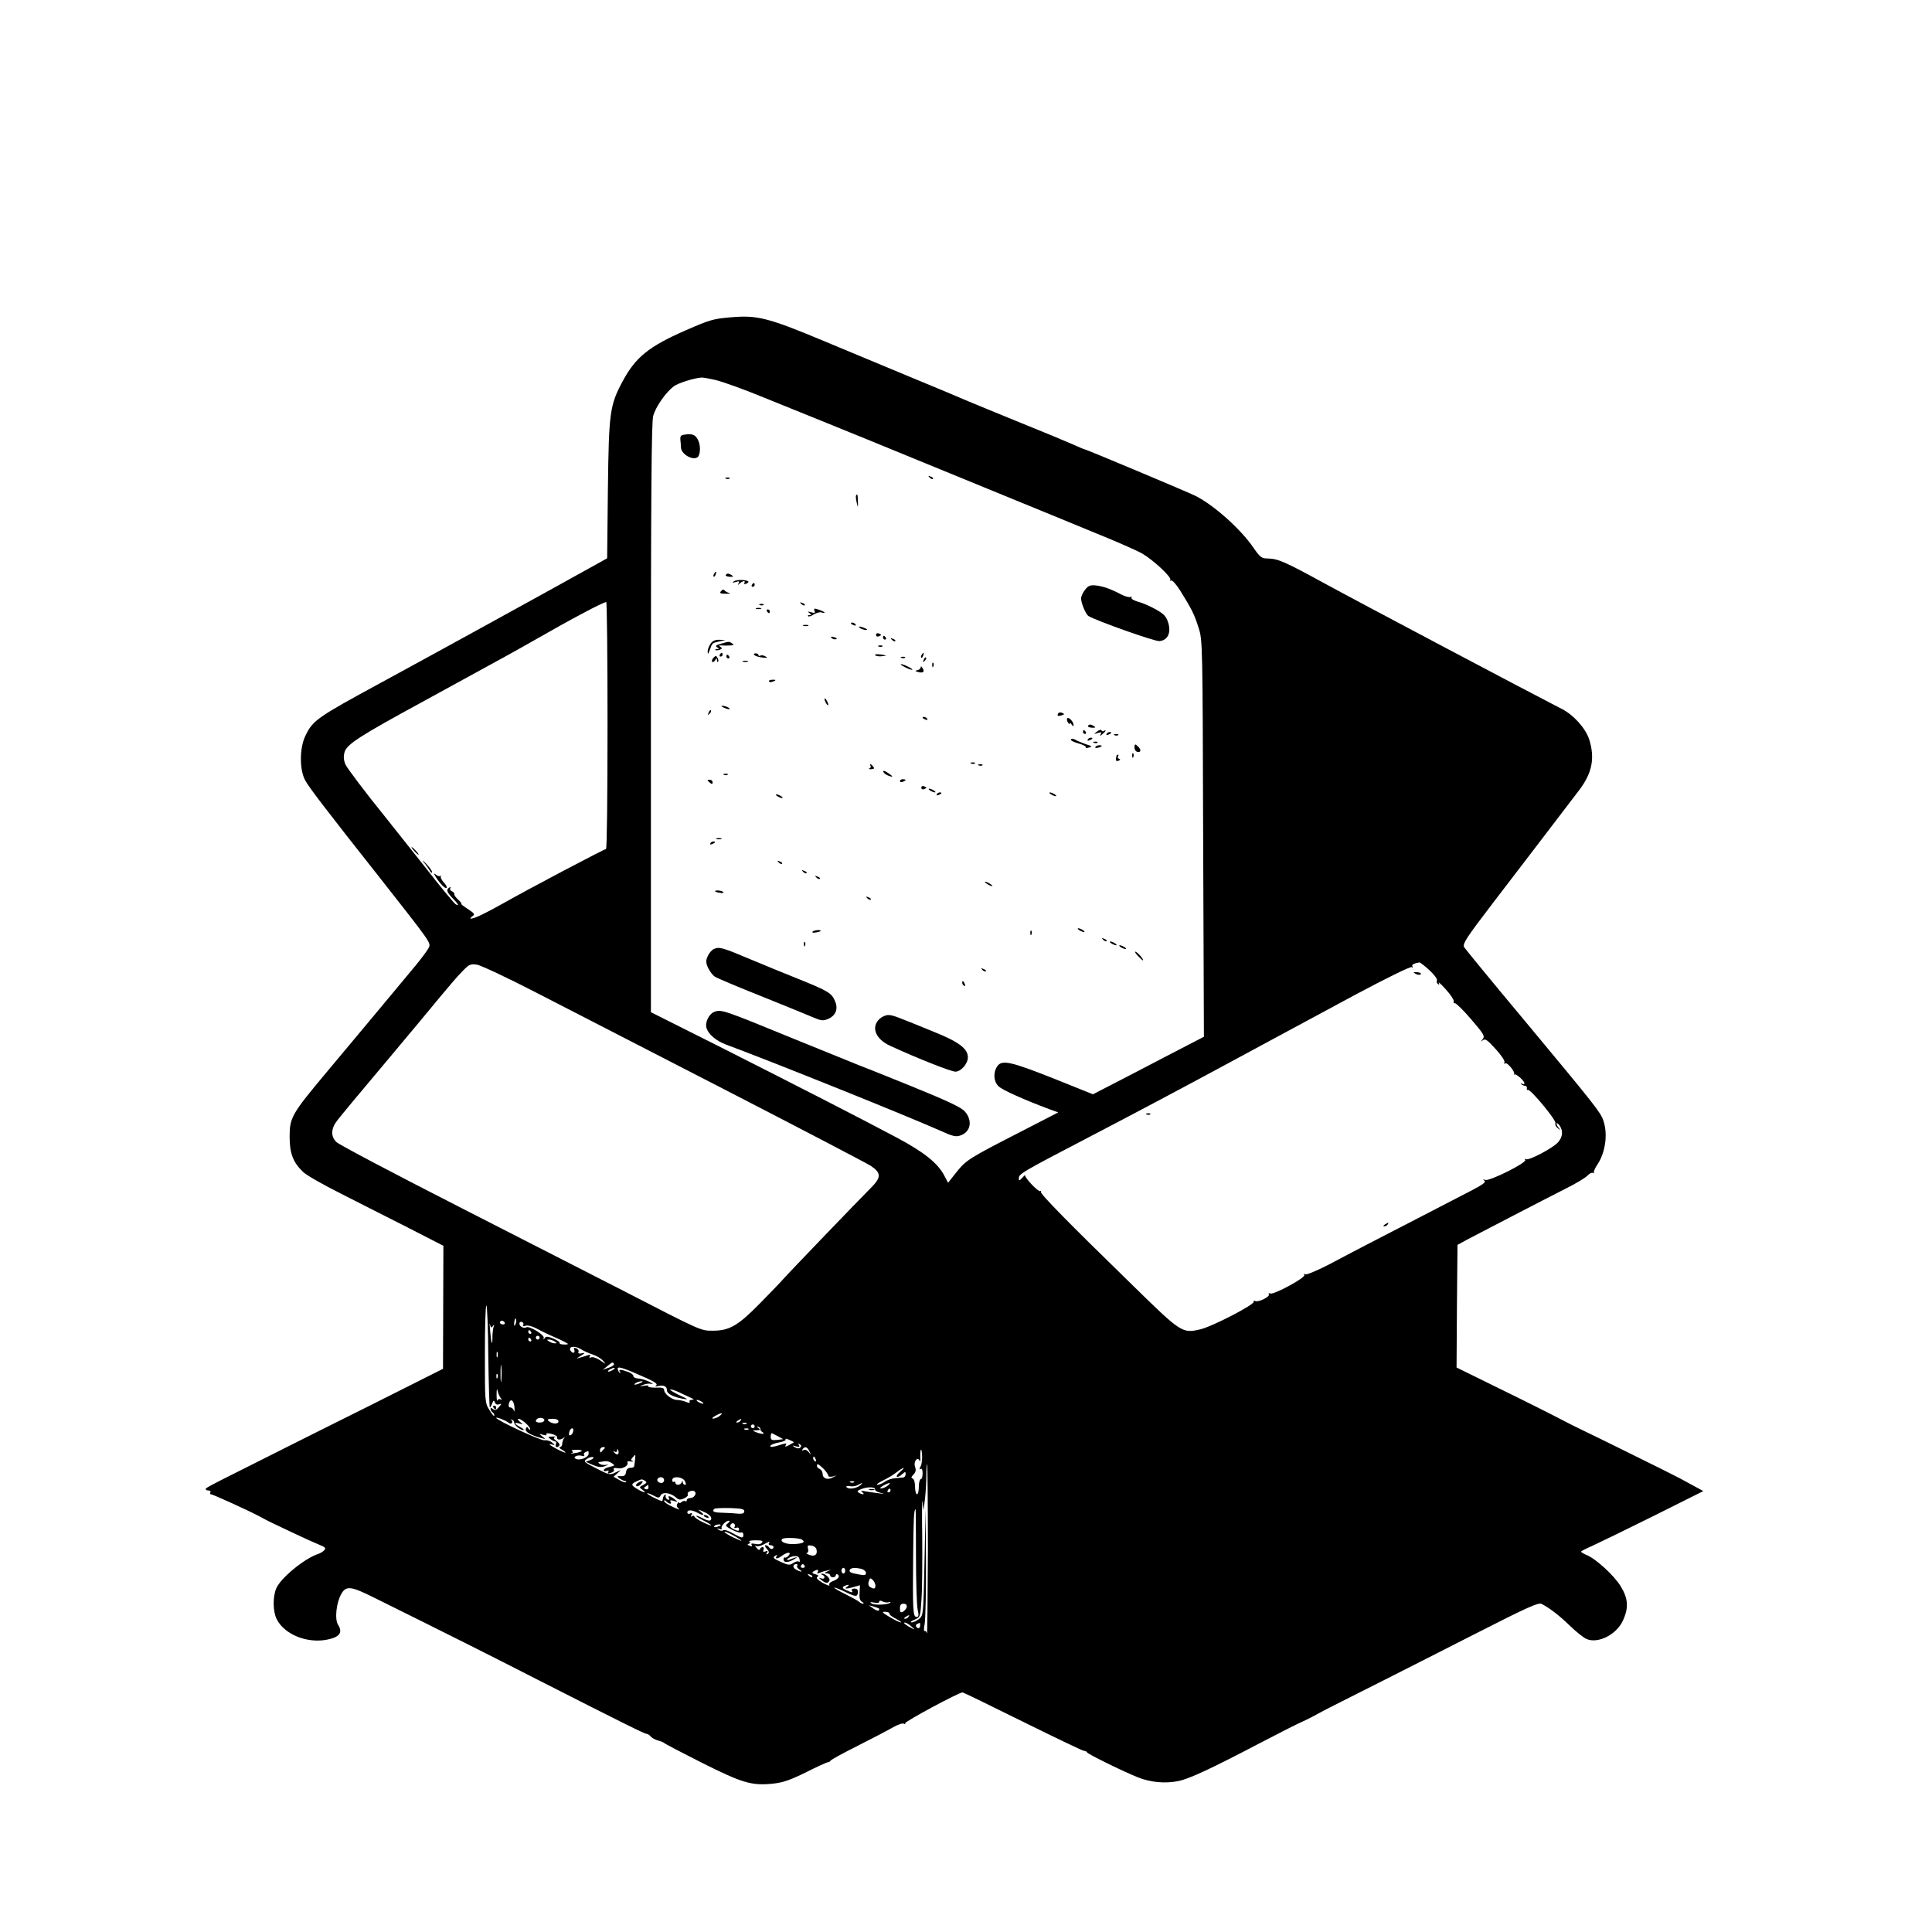 <?xml version="1.0" standalone="no"?>
<!DOCTYPE svg PUBLIC "-//W3C//DTD SVG 20010904//EN"
 "http://www.w3.org/TR/2001/REC-SVG-20010904/DTD/svg10.dtd">
<svg version="1.0" xmlns="http://www.w3.org/2000/svg"
 width="1024pt" height="1024pt" viewBox="0 0 1024 1024"
 preserveAspectRatio="xMidYMid meet">
<g transform="translate(0,1024) scale(0.1,-0.1)"
fill="#000000" stroke="none">
<path d="M3870 8558 c-90 -8 -108 -13 -236 -69 -196 -86 -265 -142 -334 -270
-68 -128 -73 -162 -78 -571 l-4 -367 -61 -34 c-320 -178 -881 -486 -1137 -625
-339 -184 -362 -200 -401 -281 -32 -65 -32 -180 -2 -236 21 -39 109 -154 399
-521 269 -342 268 -341 257 -366 -6 -13 -37 -55 -69 -94 -94 -114 -321 -385
-473 -567 -185 -221 -196 -240 -196 -342 0 -89 19 -137 72 -187 16 -16 105
-67 199 -114 93 -47 253 -129 357 -181 l187 -96 -1 -326 -1 -326 -386 -194
c-213 -106 -439 -219 -502 -251 -63 -32 -142 -71 -175 -88 -170 -85 -194 -98
-195 -104 0 -5 7 -8 16 -8 8 0 12 -4 9 -10 -3 -5 -2 -10 3 -10 10 0 203 -88
257 -117 50 -27 56 -30 175 -86 63 -30 130 -60 148 -67 25 -10 30 -15 21 -26
-6 -7 -20 -16 -32 -20 -72 -23 -200 -128 -223 -183 -19 -46 -18 -123 3 -164
42 -81 162 -129 269 -107 64 13 82 38 56 78 -19 29 -10 117 17 164 25 44 51
41 166 -16 388 -192 621 -309 875 -439 456 -232 567 -287 578 -287 5 0 15 -6
21 -14 7 -8 24 -17 39 -21 15 -4 29 -10 32 -13 3 -4 93 -51 200 -105 214 -107
263 -122 374 -111 56 6 91 18 177 60 59 30 112 54 118 54 5 0 11 4 13 8 2 5
68 41 148 81 79 40 163 84 187 98 23 13 48 21 54 17 7 -4 9 -3 6 2 -5 8 287
165 305 164 4 0 147 -70 319 -155 172 -85 318 -155 325 -155 7 0 14 -4 16 -8
3 -9 193 -102 271 -133 66 -26 142 -33 212 -19 57 11 175 66 440 205 125 65
184 95 235 118 19 9 46 23 60 31 14 8 54 29 90 47 237 119 477 241 758 384
269 137 327 163 343 154 45 -24 92 -60 149 -115 34 -33 73 -64 89 -71 60 -26
157 22 192 96 32 68 29 118 -10 182 -35 58 -131 146 -181 167 -16 6 -30 15
-30 18 0 3 26 16 58 30 31 14 177 85 324 158 l266 133 -46 25 c-26 14 -60 33
-77 42 -37 20 -462 230 -530 262 -27 13 -63 31 -78 39 -64 34 -234 119 -400
200 l-177 87 2 325 3 325 55 30 c63 33 390 203 526 272 50 25 99 55 109 66 10
11 23 17 29 13 6 -3 8 -3 4 1 -3 4 5 24 18 43 43 64 57 162 32 234 -14 43 -45
82 -421 534 -170 203 -312 377 -317 385 -9 18 12 50 155 237 87 113 377 493
457 598 67 89 82 168 51 266 -19 59 -83 130 -144 161 -172 88 -1091 574 -1268
671 -201 110 -238 126 -292 127 -32 0 -40 6 -74 55 -68 100 -209 226 -307 276
-37 19 -585 249 -593 249 -3 0 -28 11 -57 24 -29 13 -154 65 -278 115 -124 51
-250 102 -280 115 -30 13 -176 75 -325 136 -148 62 -340 142 -425 177 -310
130 -366 144 -510 131z m-74 -333 c33 -8 146 -48 250 -91 463 -187 571 -231
1309 -534 138 -56 341 -140 453 -186 112 -45 222 -94 246 -108 60 -35 157
-126 149 -139 -3 -5 -1 -7 4 -4 6 4 28 -21 50 -56 59 -95 73 -122 96 -195 21
-66 21 -81 24 -1117 l4 -1050 -83 -43 c-46 -24 -178 -92 -294 -153 l-211 -109
-204 82 c-232 92 -278 102 -303 67 -23 -34 -20 -81 7 -107 21 -20 138 -72 269
-121 l47 -17 -202 -104 c-273 -140 -285 -148 -337 -212 l-45 -57 -19 36 c-34
67 -106 125 -252 203 -182 97 -537 279 -961 493 l-343 172 0 1557 c0 1188 3
1568 12 1603 13 49 67 126 110 158 23 17 109 44 148 46 8 0 42 -6 76 -14z
m-576 -1830 c0 -360 -3 -655 -8 -655 -9 0 -410 -211 -547 -289 -95 -53 -148
-79 -169 -80 -6 -1 -2 5 7 12 16 11 13 15 -25 40 -23 15 -38 27 -33 27 4 0 -3
9 -16 21 -13 12 -23 25 -21 30 1 5 -5 12 -13 15 -8 3 -12 11 -8 17 3 6 1 7 -5
3 -19 -11 -14 -25 18 -58 29 -29 37 -45 14 -30 -9 6 -100 117 -149 181 -11 14
-110 139 -220 277 -111 137 -207 265 -214 282 -10 23 -11 43 -5 65 12 42 78
85 424 273 441 241 502 275 570 314 204 117 373 207 393 209 4 1 7 -294 7
-654z m4356 -1297 c25 -23 43 -47 40 -54 -3 -8 0 -16 6 -20 7 -5 8 -2 4 7 -5
8 13 -8 38 -36 25 -27 43 -56 41 -62 -2 -7 0 -12 6 -10 6 1 45 -37 86 -85 68
-79 74 -90 62 -105 -12 -16 -12 -17 1 -6 12 9 24 1 68 -48 31 -34 50 -64 46
-70 -4 -7 -3 -9 4 -5 11 7 55 -47 47 -58 -3 -3 -2 -4 2 -1 8 6 53 -34 53 -47
0 -5 -6 -6 -12 -2 -8 4 -10 3 -5 -2 5 -5 14 -9 20 -9 7 -1 11 -6 10 -13 -2 -7
1 -11 6 -9 14 4 151 -161 145 -176 -3 -8 3 -20 13 -27 15 -12 16 -12 6 0 -7 8
-13 19 -13 25 0 5 7 1 15 -9 20 -27 19 -59 -5 -88 -23 -30 -157 -101 -172 -92
-7 4 -8 2 -4 -4 9 -15 -188 -113 -211 -106 -13 4 -15 3 -5 -4 10 -7 -8 -20
-65 -50 -43 -22 -145 -75 -228 -118 -289 -149 -411 -212 -527 -274 -66 -34
-123 -58 -129 -54 -7 4 -9 3 -6 -4 9 -13 -160 -105 -180 -98 -8 3 -11 2 -8 -4
8 -12 -53 -43 -71 -36 -8 3 -12 2 -9 -3 8 -14 -221 -133 -284 -147 -94 -22
-101 -18 -354 230 -351 342 -496 490 -490 499 3 6 1 7 -4 4 -10 -6 -85 74 -80
85 1 2 -6 -5 -15 -15 -14 -15 -18 -16 -18 -5 0 27 2 28 395 233 190 99 443
233 660 350 105 57 246 133 315 170 69 37 254 137 412 222 161 86 293 151 300
147 6 -4 8 -3 4 4 -5 9 8 16 37 21 4 0 28 -18 53 -41z m-4736 -118 c151 -78
604 -311 1005 -517 402 -207 748 -388 770 -402 57 -38 57 -62 -2 -120 -64 -64
-439 -454 -464 -483 -11 -13 -66 -70 -122 -127 -116 -118 -161 -144 -250 -144
-63 0 -59 -2 -472 211 -115 59 -500 256 -855 437 -355 181 -655 339 -667 352
-31 30 -29 72 5 115 15 20 128 156 252 303 124 148 257 307 295 354 39 47 89
106 113 130 38 40 45 43 80 38 20 -3 161 -69 312 -147z m-252 -1928 c2 -147 6
-269 8 -271 2 -2 7 6 12 19 7 19 10 20 15 7 4 -11 12 -14 23 -10 14 5 14 3 -2
-15 -13 -16 -21 -19 -31 -10 -9 7 -13 7 -13 0 0 -6 5 -14 10 -17 6 -3 10 -12
10 -18 0 -7 -12 6 -25 28 -25 40 -25 41 -25 298 0 141 3 257 8 257 4 0 9 -120
10 -268z m148 183 c-1 -8 -5 -17 -8 -21 -5 -4 -4 16 1 34 3 9 9 -1 7 -13z
m-124 -24 c8 11 9 10 4 -4 -3 -10 -6 -35 -6 -54 0 -53 -6 -37 -12 32 -3 33 -4
49 -1 36 4 -19 7 -21 15 -10z m63 19 c3 -5 -1 -10 -9 -10 -9 0 -16 5 -16 10 0
6 4 10 9 10 6 0 13 -4 16 -10z m98 -13 c-4 -7 0 -8 11 -4 11 4 33 -1 55 -12
20 -11 66 -34 104 -50 37 -16 67 -32 67 -34 0 -3 -11 -4 -24 -3 -13 0 -22 4
-20 8 3 4 -12 14 -32 23 -30 12 -39 13 -47 3 -6 -10 -8 -10 -5 1 4 16 -77 65
-92 56 -13 -8 -37 4 -37 19 0 8 6 12 14 9 7 -3 10 -10 6 -16z m42 -37 c3 -5 1
-10 -4 -10 -6 0 -11 5 -11 10 0 6 2 10 4 10 3 0 8 -4 11 -10z m45 -30 c0 -5
-4 -10 -10 -10 -5 0 -10 5 -10 10 0 6 5 10 10 10 6 0 10 -4 10 -10z m-45 -10
c3 -5 1 -10 -4 -10 -6 0 -11 5 -11 10 0 6 2 10 4 10 3 0 8 -4 11 -10z m125
-10 c13 -9 13 -10 0 -10 -8 0 -22 5 -30 10 -13 9 -13 10 0 10 8 0 22 -5 30
-10z m201 -69 c20 -7 45 -21 55 -33 18 -21 18 -21 -14 1 -18 13 -40 20 -48 17
-10 -4 -13 -2 -8 6 5 7 2 9 -7 6 -8 -3 -25 -8 -39 -12 l-25 -7 25 16 c23 15
23 16 3 12 -14 -3 -20 -1 -17 8 3 7 -2 15 -12 19 -12 4 -15 2 -10 -9 6 -17 -9
-21 -20 -4 -13 22 20 28 51 10 16 -10 46 -24 66 -30z m-504 -13 c-3 -7 -5 -2
-5 12 0 14 2 19 5 13 2 -7 2 -19 0 -25z m20 -125 c-2 -21 -4 -4 -4 37 0 41 2
58 4 38 2 -21 2 -55 0 -75z m597 88 c3 -5 -9 -14 -27 -20 l-32 -11 25 20 c29
23 27 22 34 11z m174 -76 c44 -20 59 -31 50 -38 -9 -6 -4 -7 12 -3 29 6 45 -2
45 -24 0 -17 35 -35 85 -44 31 -5 29 -3 -19 19 -29 14 -52 28 -49 30 2 3 22
-3 44 -13 21 -10 50 -23 64 -30 19 -8 21 -11 7 -11 -10 -1 -15 -5 -12 -11 4
-7 -3 -7 -20 0 -15 6 -36 10 -48 10 -26 1 -67 32 -67 53 0 10 -12 14 -44 12
-25 0 -42 3 -40 7 3 5 -7 6 -23 3 -27 -5 -27 -5 -4 5 13 6 33 8 45 5 12 -2 5
3 -14 12 -19 9 -46 17 -60 17 -14 1 -24 7 -23 13 1 6 -12 16 -29 22 -40 14
-51 14 -42 -1 4 -7 3 -9 -1 -5 -5 4 -10 14 -11 22 -2 16 34 4 154 -50z m-178
45 c-8 -5 -19 -10 -25 -10 -5 0 -3 5 5 10 8 5 20 10 25 10 6 0 3 -5 -5 -10z
m-613 -42 c-3 -8 -6 -5 -6 6 -1 11 2 17 5 13 3 -3 4 -12 1 -19z m758 -28 c-27
-12 -43 -12 -25 0 8 5 22 9 30 9 10 0 8 -3 -5 -9z m-742 -79 c9 -11 9 -13 0
-8 -6 4 -14 1 -16 -5 -3 -7 -5 7 -5 32 0 26 3 34 5 20 3 -14 10 -31 16 -39z
m74 -52 c1 -19 -1 -26 -3 -16 -3 9 -11 17 -19 17 -8 0 -11 7 -8 20 8 32 28 18
30 -21z m993 31 c8 -5 11 -10 5 -10 -5 0 -17 5 -25 10 -8 5 -10 10 -5 10 6 0
17 -5 25 -10z m94 -75 c-10 -8 -26 -14 -34 -14 -9 0 -4 6 10 14 33 19 49 19
24 0z m-1118 -36 c8 -6 14 -6 18 0 3 5 1 12 -4 14 -6 3 -5 4 2 3 7 -2 13 -8
13 -15 0 -14 33 -41 49 -41 6 1 -1 8 -16 16 -34 18 -36 28 -5 19 21 -6 21 -6
3 9 -11 9 -14 16 -8 16 16 0 62 -41 62 -54 0 -6 -4 -5 -9 2 -7 11 -9 11 -14
-1 -6 -15 22 -32 78 -48 29 -8 29 -8 10 7 -20 16 -19 16 4 9 14 -4 21 -3 17 3
-3 6 7 7 27 2 17 -4 31 -12 30 -18 -4 -15 19 -16 35 -2 9 7 9 7 2 -2 -5 -7
-10 -20 -10 -30 0 -10 -6 -18 -12 -18 -7 -1 -2 -7 12 -15 14 -8 21 -14 15 -14
-5 0 -30 11 -55 25 -27 15 -35 22 -20 19 24 -6 24 -5 6 9 -10 9 -28 14 -40 12
-19 -3 -256 107 -256 119 0 6 52 -14 66 -26z m188 10 c-7 -12 -44 -12 -44 0 0
5 6 11 13 14 17 6 38 -3 31 -14z m76 -3 c0 -16 -36 -14 -54 4 -7 7 0 10 22 10
21 0 32 -5 32 -14z m965 4 c-3 -5 -12 -10 -18 -10 -7 0 -6 4 3 10 19 12 23 12
15 0z m32 -16 c-3 -3 -12 -4 -19 -1 -8 3 -5 6 6 6 11 1 17 -2 13 -5z m43 -14
c0 -5 -4 -10 -10 -10 -5 0 -10 5 -10 10 0 6 5 10 10 10 6 0 10 -4 10 -10z m30
-14 c-1 -5 4 -13 12 -17 18 -12 -9 -11 -37 1 -18 8 -18 9 5 9 20 1 22 3 10 12
-10 7 -11 9 -2 7 8 -2 13 -7 12 -12z m-992 -13 c-2 -9 -8 -18 -15 -20 -7 -3
-9 3 -6 16 6 25 26 28 21 4z m929 11 c-3 -3 -12 -4 -19 -1 -8 3 -5 6 6 6 11 1
17 -2 13 -5z m159 -38 l25 -14 -33 -4 c-28 -3 -33 0 -33 18 0 12 3 20 8 17 4
-2 19 -10 33 -17z m82 -31 c-2 -1 -14 -8 -27 -15 -19 -10 -22 -9 -16 1 6 9 2
10 -16 5 -53 -17 -72 -19 -65 -8 3 5 24 13 46 17 22 4 38 11 34 16 -3 5 6 4
20 -3 15 -6 25 -12 24 -13z m34 -27 c-7 -7 -16 -6 -29 1 -16 11 -15 11 6 5 17
-4 21 -3 16 6 -6 9 -4 11 4 5 9 -5 9 -11 3 -17z m-1038 -5 c-5 -5 -12 -12 -16
-18 -4 -6 -8 -2 -8 8 0 9 7 17 17 17 9 0 12 -3 7 -7z m1086 -15 c10 -22 10
-22 -4 -4 -8 10 -20 15 -27 10 -8 -4 -10 -3 -5 4 11 18 24 14 36 -10z m590
-79 c-8 -15 -9 -19 -1 -15 7 5 11 -4 11 -23 0 -17 -4 -31 -10 -31 -5 0 -10
-18 -10 -40 0 -22 -4 -40 -10 -40 -5 0 -10 18 -10 39 0 22 -5 41 -12 44 -10 3
-9 9 4 22 12 13 14 24 8 41 -10 25 13 57 24 32 3 -7 5 -2 4 12 -2 47 5 65 9
23 2 -23 -1 -52 -7 -64z m-1797 80 c-5 -4 -21 -9 -38 -11 -16 -3 -24 -3 -16 0
10 3 10 6 3 11 -7 4 4 7 23 7 19 0 32 -3 28 -7z m193 -16 c-4 -4 -12 -1 -19 7
-9 10 -9 11 1 6 7 -4 12 -2 13 6 0 11 2 11 6 0 3 -7 2 -16 -1 -19z m-156 2 c0
-18 -43 -37 -66 -28 -23 9 5 24 30 17 11 -4 16 -2 12 4 -5 8 1 15 22 21 1 1 2
-6 2 -14z m246 -32 c-2 -16 -4 -31 -5 -35 0 -5 -10 -8 -20 -8 -13 0 -21 -8
-23 -22 -2 -17 -9 -23 -27 -22 -22 1 -23 0 -6 -13 11 -7 23 -13 29 -13 5 0 7
-3 3 -6 -3 -3 -19 2 -35 12 l-30 17 21 19 c22 19 22 19 -10 4 -30 -15 -34 -14
-102 21 -67 34 -70 37 -51 50 11 8 26 12 33 10 7 -3 1 -9 -13 -15 l-25 -10 38
-17 c30 -12 45 -14 65 -5 19 7 20 9 6 6 -12 -2 -28 0 -35 5 -8 5 -9 9 -4 10 6
0 19 2 29 4 11 2 28 -2 39 -10 18 -12 17 -13 -12 -20 -17 -4 -31 -11 -31 -17
0 -6 7 -7 16 -4 8 3 12 2 9 -4 -7 -12 -3 -12 19 -4 9 3 13 11 9 16 -4 7 4 9
21 6 27 -6 61 16 51 32 -3 4 5 6 17 4 13 -2 18 -2 11 2 -10 4 -10 8 0 19 16
19 16 19 13 -12z m958 1 c3 -8 2 -12 -4 -9 -6 3 -10 10 -10 16 0 14 7 11 14
-7z m41 -49 c14 -14 25 -31 25 -36 0 -6 10 -8 23 -5 l22 6 -22 -11 c-28 -15
-53 -5 -53 20 0 10 -7 21 -15 25 -8 3 -15 10 -15 16 0 15 7 12 35 -15z m553
-432 c-1 -252 -3 -450 -5 -440 -3 9 -8 15 -12 12 -5 -2 -5 15 0 38 4 23 8 170
7 327 l-2 285 -6 -284 c-6 -281 -6 -283 -29 -302 -13 -10 -31 -19 -40 -18 -9
0 -2 7 16 14 31 14 31 15 37 107 4 51 5 199 4 328 -2 129 -1 215 2 190 l5 -45
8 64 c4 35 7 90 7 122 0 33 2 59 4 59 2 0 4 -206 4 -457z m-147 416 c-13 -11
-21 -22 -17 -26 3 -3 15 2 26 12 18 16 20 16 20 2 0 -10 -6 -17 -12 -18 -7 -1
-27 -2 -45 -4 -17 -1 -42 -10 -54 -19 -13 -9 -30 -16 -39 -16 -8 0 5 11 30 23
25 12 58 32 74 45 35 27 50 29 17 1z m-1251 -44 c0 -8 -6 -15 -14 -15 -17 0
-28 14 -19 24 12 12 33 6 33 -9z m110 -5 c7 -14 7 -20 0 -20 -5 0 -10 6 -11
13 0 10 -2 10 -6 0 -6 -16 -33 -17 -33 -2 0 5 -4 8 -8 5 -5 -3 -9 1 -9 9 0 23
54 19 67 -5z m-211 1 c11 -7 9 -11 -9 -21 -23 -12 -23 -13 -5 -26 27 -20 9
-17 -26 3 -35 21 -36 27 -6 41 28 13 29 14 46 3z m1108 -7 c-3 -3 -12 -4 -19
-1 -8 3 -5 6 6 6 11 1 17 -2 13 -5z m29 -19 c-22 -16 -62 -20 -70 -6 -3 4 5 6
18 4 14 -3 32 0 43 6 26 15 31 13 9 -4z m148 0 c-10 -8 -26 -14 -34 -14 -9 0
-4 6 10 14 33 19 49 19 24 0z m-1267 -9 c0 -8 -6 -12 -15 -9 -11 5 -11 7 0 14
7 5 13 9 14 9 0 0 1 -6 1 -14z m1201 -11 c-1 -5 11 -13 28 -17 26 -7 25 -7 -6
-3 -19 2 -51 7 -70 10 -26 5 -31 4 -20 -4 18 -13 1 -15 -19 -2 -10 6 -6 11 15
19 34 13 76 11 72 -3z m82 -5 c0 -5 -5 -10 -11 -10 -5 0 -7 5 -4 10 3 6 8 10
11 10 2 0 4 -4 4 -10z m-1037 -6 c11 -11 -5 -34 -24 -34 -10 0 -19 -5 -19 -12
0 -6 -3 -8 -7 -5 -3 4 -12 2 -20 -4 -7 -6 -13 -8 -13 -3 0 5 -4 3 -9 -5 -7
-10 -4 -19 7 -28 9 -7 -4 -3 -30 9 -27 12 -48 26 -48 32 0 6 5 5 12 -2 15 -15
32 -16 22 -1 -4 8 1 9 17 4 23 -7 24 -7 4 9 -23 18 -39 21 -29 5 4 -7 1 -10
-7 -7 -8 3 -12 12 -11 19 2 8 0 10 -5 6 -4 -5 -9 -13 -9 -18 -1 -5 -2 -11 -3
-14 -1 -7 -81 33 -81 40 0 3 14 -2 32 -11 29 -15 32 -15 40 1 11 19 52 13 81
-12 14 -13 22 -14 43 -5 14 7 23 16 20 21 -9 13 25 27 37 15z m262 -104 c0
-11 -9 -14 -30 -13 -16 2 -54 4 -82 5 -50 1 -61 6 -47 21 3 3 41 5 83 4 60 -2
76 -5 76 -17z m-248 -8 c31 -17 42 -14 18 4 -21 17 -16 16 28 -5 15 -8 27 -20
27 -28 0 -17 -14 -17 -50 2 -17 9 -30 13 -30 10 0 -2 18 -14 40 -25 55 -28 51
-35 -5 -8 -25 12 -45 26 -45 31 0 4 -5 5 -12 1 -7 -5 -8 -3 -3 6 6 9 4 12 -7
8 -8 -4 -15 -1 -15 6 0 15 24 14 54 -2z m1158 -230 c0 -136 4 -264 9 -284 7
-31 5 -38 -6 -38 -19 0 -21 33 -18 325 2 201 4 245 13 245 1 0 2 -111 2 -248z
m-997 174 c-16 -11 -14 -15 20 -33 20 -11 43 -18 50 -16 6 3 12 -2 12 -11 0
-21 -7 -20 -57 8 -22 13 -45 20 -50 15 -4 -4 -15 -3 -23 2 -12 9 -12 10 3 5
10 -3 16 -2 12 3 -6 11 22 41 38 41 7 0 4 -7 -5 -14z m36 -18 c-5 -7 -2 -9 8
-6 8 4 15 1 15 -7 0 -10 -6 -11 -24 -2 -23 10 -28 19 -17 30 10 10 25 -3 18
-15z m-74 8 c0 -2 -9 -6 -20 -9 -11 -3 -18 -1 -14 4 5 9 34 13 34 5z m110 -82
c0 -2 -20 6 -45 18 -25 12 -45 25 -45 29 0 4 20 -4 45 -18 25 -13 45 -27 45
-29z m320 6 c22 -14 6 -22 -45 -24 -42 -1 -73 13 -59 27 9 9 89 6 104 -3z
m-212 -17 c-6 -8 -20 -10 -36 -6 -17 4 -23 2 -18 -5 5 -8 1 -10 -10 -5 -13 5
-14 8 -5 11 9 3 10 7 3 11 -6 4 9 7 33 7 34 0 42 -3 33 -13z m37 -3 c-3 -5 1
-10 9 -10 9 0 16 -4 16 -10 0 -5 -4 -10 -9 -10 -6 0 -13 5 -16 10 -3 6 -11 10
-17 10 -6 0 -3 -9 6 -19 13 -14 14 -21 5 -27 -8 -5 -10 -3 -4 6 6 10 4 12 -8
7 -11 -4 -14 -2 -10 9 3 7 1 14 -5 14 -6 0 -12 -5 -14 -11 -2 -7 -10 -4 -18 7
-9 10 -10 15 -3 10 7 -4 25 0 40 8 34 18 36 19 28 6z m253 -34 c6 -27 -11 -38
-39 -27 -13 5 -19 10 -12 10 6 1 9 10 6 22 -5 17 -2 20 18 17 14 -2 25 -11 27
-22z m-148 -31 c-7 -8 -16 -13 -19 -10 -4 2 -8 -2 -8 -10 0 -19 25 -18 57 1
24 15 18 14 -25 -2 -14 -5 -17 -4 -10 4 6 6 21 13 35 14 17 2 25 -3 28 -17 2
-11 1 -17 -4 -12 -4 4 -17 1 -29 -7 -19 -13 -27 -12 -63 4 -45 20 -49 25 -30
36 7 4 8 3 4 -4 -10 -17 6 -15 30 3 27 20 51 20 34 0z m45 -54 c-3 -6 3 -14
12 -20 24 -14 7 -14 -18 0 -19 10 -18 29 2 29 6 0 8 -4 4 -9z m40 -1 c3 -5 -1
-10 -10 -10 -9 0 -13 5 -10 10 3 6 8 10 10 10 2 0 7 -4 10 -10z m215 -25 c0
-8 -4 -15 -10 -15 -5 0 -10 7 -10 15 0 8 5 15 10 15 6 0 10 -7 10 -15z m88 9
c12 -4 22 -13 22 -21 0 -12 -8 -14 -37 -8 -46 8 -55 13 -48 26 7 10 30 11 63
3z m-234 -16 c-5 -8 -2 -9 12 -4 10 5 28 10 39 12 l20 4 -20 -9 c-17 -8 -18
-10 -2 -10 9 -1 17 -5 17 -11 0 -5 7 -10 15 -10 8 0 15 5 15 11 0 5 5 7 10 4
14 -9 3 -25 -27 -36 -14 -5 -21 -14 -17 -20 4 -7 -12 -1 -35 11 -28 17 -37 26
-29 32 9 6 6 10 -10 14 -18 5 -20 9 -10 15 19 12 30 11 22 -3z m-29 -26 c-3
-3 -11 0 -18 7 -9 10 -8 11 6 5 10 -3 15 -9 12 -12z m335 -46 c0 -18 -8 -20
-29 -7 -8 5 -11 16 -6 30 5 18 8 19 21 7 8 -8 14 -22 14 -30z m-150 -6 c-19
-12 -4 -13 37 -1 l31 9 -2 -39 c-2 -28 1 -42 13 -49 9 -5 11 -10 6 -10 -6 0
-15 4 -20 9 -6 6 -39 24 -73 41 -35 17 -62 33 -60 35 2 2 26 -7 53 -20 61 -30
70 -30 72 -5 1 14 -4 20 -18 20 -11 0 -17 -4 -14 -10 8 -13 2 -13 -30 2 -18 8
-22 14 -13 20 7 4 18 8 23 8 6 0 3 -5 -5 -10z m220 -82 c8 2 12 2 9 -2 -11
-12 -84 -15 -99 -5 -11 8 -8 9 13 5 16 -4 27 -2 27 4 0 7 6 8 18 2 9 -5 24 -7
32 -4z m96 -24 c-1 -9 -10 -20 -19 -26 -14 -7 -17 -4 -17 17 0 18 5 25 19 25
12 0 18 -6 17 -16z m-147 -10 c2 -2 2 -7 -2 -10 -3 -3 -16 2 -29 11 l-23 17
25 -7 c14 -4 27 -9 29 -11z m55 -26 c-3 -4 12 -16 33 -27 21 -11 34 -20 28
-20 -5 -1 -32 12 -59 28 -40 24 -45 29 -23 28 14 -1 23 -5 21 -9z m101 -18
c-3 -5 -12 -10 -18 -10 -7 0 -6 4 3 10 19 12 23 12 15 0z m16 -51 c19 -16 20
-18 4 -10 -34 17 -51 31 -39 31 7 0 22 -9 35 -21z m46 6 c0 -17 -13 -20 -21
-6 -4 5 0 12 6 14 7 3 13 6 14 6 0 1 1 -6 1 -14z"/>
<path d="M3606 7910 c2 -14 3 -32 3 -41 2 -43 81 -79 95 -43 11 28 6 69 -10
92 -12 17 -24 22 -52 20 -33 -3 -37 -6 -36 -28z"/>
<path d="M4927 7709 c7 -7 15 -10 18 -7 3 3 -2 9 -12 12 -14 6 -15 5 -6 -5z"/>
<path d="M3848 7703 c7 -3 16 -2 19 1 4 3 -2 6 -13 5 -11 0 -14 -3 -6 -6z"/>
<path d="M4537 7613 c-2 -5 0 -21 4 -38 7 -29 7 -28 6 8 -1 38 -3 43 -10 30z"/>
<path d="M3785 7199 c-4 -6 -5 -12 -2 -15 2 -3 7 2 10 11 7 17 1 20 -8 4z"/>
<path d="M3847 7193 c-3 -5 6 -9 20 -10 19 -1 22 1 12 8 -17 11 -26 11 -32 2z"/>
<path d="M3890 7159 c-11 -8 -9 -9 9 -4 18 6 22 4 16 -6 -6 -11 -5 -12 6 -1
16 14 33 16 24 2 -3 -6 1 -7 10 -4 9 4 14 9 11 12 -10 10 -62 11 -76 1z"/>
<path d="M3985 7140 c-3 -5 -1 -10 4 -10 6 0 11 5 11 10 0 6 -2 10 -4 10 -3 0
-8 -4 -11 -10z"/>
<path d="M5751 7114 c-12 -15 -21 -35 -21 -46 0 -25 25 -84 39 -93 43 -26 351
-135 376 -133 44 4 63 43 47 97 -11 34 -22 46 -64 70 -28 16 -70 35 -94 41
-25 7 -41 17 -37 23 3 6 1 7 -5 3 -6 -3 -28 2 -49 13 -59 31 -95 43 -134 48
-31 3 -41 -1 -58 -23z"/>
<path d="M3822 7107 c-10 -11 -5 -14 26 -14 20 0 28 2 17 4 -11 3 -23 10 -26
15 -3 5 -11 3 -17 -5z"/>
<path d="M4247 7039 c7 -7 15 -10 18 -7 3 3 -2 9 -12 12 -14 6 -15 5 -6 -5z"/>
<path d="M4028 7033 c7 -3 16 -2 19 1 4 3 -2 6 -13 5 -11 0 -14 -3 -6 -6z"/>
<path d="M4008 7013 c6 -2 18 -2 25 0 6 3 1 5 -13 5 -14 0 -19 -2 -12 -5z"/>
<path d="M4317 7003 c5 -12 1 -14 -18 -8 -18 5 -21 4 -9 -4 12 -9 13 -11 1
-11 -8 0 -11 -3 -8 -6 4 -4 18 1 31 10 14 8 32 13 40 10 9 -3 16 -4 16 -1 0 3
-13 10 -29 15 -25 9 -29 8 -24 -5z"/>
<path d="M4065 7000 c3 -5 8 -10 11 -10 2 0 4 5 4 10 0 6 -5 10 -11 10 -5 0
-7 -4 -4 -10z"/>
<path d="M4510 6936 c0 -2 7 -7 16 -10 8 -3 12 -2 9 4 -6 10 -25 14 -25 6z"/>
<path d="M4258 6923 c6 -2 18 -2 25 0 6 3 1 5 -13 5 -14 0 -19 -2 -12 -5z"/>
<path d="M4560 6910 c8 -5 22 -9 30 -9 10 0 8 3 -5 9 -27 12 -43 12 -25 0z"/>
<path d="M4643 6875 c0 -7 6 -11 14 -8 7 3 13 6 13 8 0 2 -6 5 -13 8 -8 3 -14
-1 -14 -8z"/>
<path d="M4408 6858 c5 -5 16 -8 23 -6 8 3 3 7 -10 11 -17 4 -21 3 -13 -5z"/>
<path d="M4680 6860 c0 -5 5 -10 11 -10 5 0 7 5 4 10 -3 6 -8 10 -11 10 -2 0
-4 -4 -4 -10z"/>
<path d="M4727 6849 c7 -7 15 -10 18 -7 3 3 -2 9 -12 12 -14 6 -15 5 -6 -5z"/>
<path d="M3766 6828 c-9 -12 -16 -32 -15 -43 0 -15 3 -12 11 10 14 38 11 36
50 45 l33 8 -32 1 c-22 1 -37 -6 -47 -21z"/>
<path d="M3821 6828 c-26 -7 -31 -12 -20 -19 12 -7 12 -9 0 -9 -8 0 -12 -2 -9
-5 3 -3 13 -2 22 1 14 5 15 9 4 16 -10 7 -8 8 7 7 11 -1 31 -1 45 0 20 1 22 3
10 11 -17 11 -14 11 -59 -2z"/>
<path d="M4658 6813 c7 -3 16 -2 19 1 4 3 -2 6 -13 5 -11 0 -14 -3 -6 -6z"/>
<path d="M3815 6770 c-3 -5 -1 -10 4 -10 6 0 11 5 11 10 0 6 -2 10 -4 10 -3 0
-8 -4 -11 -10z"/>
<path d="M3998 6768 c5 -5 24 -11 43 -13 27 -3 30 -2 16 6 -9 6 -22 7 -27 4
-6 -3 -10 -2 -10 3 0 5 -7 9 -15 9 -9 0 -12 -4 -7 -9z"/>
<path d="M4639 6767 c5 -5 21 -7 37 -5 27 3 26 4 -8 9 -22 3 -34 1 -29 -4z"/>
<path d="M4885 6769 c-4 -6 -5 -12 -2 -15 2 -3 7 2 10 11 7 17 1 20 -8 4z"/>
<path d="M3781 6753 c-7 -8 -10 -17 -6 -21 3 -3 10 0 15 8 8 13 10 13 10 1 0
-8 3 -12 6 -8 3 3 2 12 -3 20 -7 13 -10 13 -22 0z"/>
<path d="M3850 6760 c0 -5 5 -10 11 -10 5 0 7 5 4 10 -3 6 -8 10 -11 10 -2 0
-4 -4 -4 -10z"/>
<path d="M4778 6753 c7 -3 16 -2 19 1 4 3 -2 6 -13 5 -11 0 -14 -3 -6 -6z"/>
<path d="M4896 6743 c-6 -14 -5 -15 5 -6 7 7 10 15 7 18 -3 3 -9 -2 -12 -12z"/>
<path d="M3938 6733 c6 -2 18 -2 25 0 6 3 1 5 -13 5 -14 0 -19 -2 -12 -5z"/>
<path d="M4941 6714 c0 -11 3 -14 6 -6 3 7 2 16 -1 19 -3 4 -6 -2 -5 -13z"/>
<path d="M4794 6705 c15 -8 33 -15 40 -15 6 0 -2 7 -18 15 -15 8 -33 15 -40
15 -6 0 2 -7 18 -15z"/>
<path d="M4880 6703 c0 -6 -8 -13 -17 -15 -15 -3 -14 -5 4 -10 27 -7 36 2 22
22 -5 9 -9 10 -9 3z"/>
<path d="M4076 6628 c3 -4 11 -5 19 -1 21 7 19 12 -4 10 -11 0 -18 -5 -15 -9z"/>
<path d="M4370 6535 c0 -5 5 -17 10 -25 5 -8 10 -10 10 -5 0 6 -5 17 -10 25
-5 8 -10 11 -10 5z"/>
<path d="M3835 6490 c27 -12 43 -12 25 0 -8 5 -22 9 -30 9 -10 0 -8 -3 5 -9z"/>
<path d="M3756 6463 c-6 -14 -5 -15 5 -6 7 7 10 15 7 18 -3 3 -9 -2 -12 -12z"/>
<path d="M5607 6456 c-4 -10 1 -12 14 -9 23 6 24 9 5 16 -8 3 -17 0 -19 -7z"/>
<path d="M4890 6436 c0 -2 7 -7 16 -10 8 -3 12 -2 9 4 -6 10 -25 14 -25 6z"/>
<path d="M5656 6432 c-2 -4 -1 -14 5 -22 5 -8 9 -10 9 -5 0 6 5 3 10 -5 7 -11
10 -12 10 -2 0 17 -27 45 -34 34z"/>
<path d="M5767 6393 c-3 -5 6 -9 20 -10 19 -1 22 1 12 8 -17 11 -26 11 -32 2z"/>
<path d="M5815 6363 c-19 -15 -19 -15 4 -8 18 6 22 4 15 -6 -6 -12 -5 -12 9 0
18 14 23 26 8 17 -5 -4 -11 -2 -13 3 -1 5 -12 3 -23 -6z"/>
<path d="M5740 6360 c0 -5 5 -10 11 -10 5 0 7 5 4 10 -3 6 -8 10 -11 10 -2 0
-4 -4 -4 -10z"/>
<path d="M5865 6350 c-3 -6 1 -7 9 -4 18 7 21 14 7 14 -6 0 -13 -4 -16 -10z"/>
<path d="M5908 6343 c7 -3 16 -2 19 1 4 3 -2 6 -13 5 -11 0 -14 -3 -6 -6z"/>
<path d="M5676 6321 c-3 -5 14 -14 39 -21 25 -7 42 -16 40 -20 -3 -5 5 -6 17
-2 19 5 17 7 -18 18 -21 8 -47 18 -56 24 -9 5 -19 6 -22 1z"/>
<path d="M5765 6320 c-3 -6 1 -7 9 -4 18 7 21 14 7 14 -6 0 -13 -4 -16 -10z"/>
<path d="M5798 6303 c7 -3 16 -2 19 1 4 3 -2 6 -13 5 -11 0 -14 -3 -6 -6z"/>
<path d="M6013 6280 c-1 -10 5 -21 12 -24 22 -8 26 10 7 27 -16 15 -18 15 -19
-3z"/>
<path d="M5806 6281 c-4 -5 3 -7 14 -4 23 6 26 13 6 13 -8 0 -17 -4 -20 -9z"/>
<path d="M6001 6234 c0 -11 3 -14 6 -6 3 7 2 16 -1 19 -3 4 -6 -2 -5 -13z"/>
<path d="M5919 6238 c-8 -27 -5 -36 9 -30 10 4 12 7 4 10 -7 2 -10 8 -6 13 3
5 3 9 0 9 -3 0 -6 -1 -7 -2z"/>
<path d="M5148 6193 c7 -3 16 -2 19 1 4 3 -2 6 -13 5 -11 0 -14 -3 -6 -6z"/>
<path d="M4614 6181 c4 -5 0 -11 -6 -14 -7 -3 -3 -4 9 -4 17 1 19 4 11 14 -12
15 -22 18 -14 4z"/>
<path d="M5188 6183 c7 -3 16 -2 19 1 4 3 -2 6 -13 5 -11 0 -14 -3 -6 -6z"/>
<path d="M4682 6149 c2 -6 14 -16 26 -20 29 -11 28 -5 -4 16 -17 11 -25 12
-22 4z"/>
<path d="M3838 6133 c7 -3 16 -2 19 1 4 3 -2 6 -13 5 -11 0 -14 -3 -6 -6z"/>
<path d="M3750 6105 c0 -2 6 -8 13 -14 10 -8 14 -7 14 2 0 8 -6 14 -14 14 -7
0 -13 -1 -13 -2z"/>
<path d="M4770 6100 c0 -5 7 -7 15 -4 8 4 15 8 15 10 0 2 -7 4 -15 4 -8 0 -15
-4 -15 -10z"/>
<path d="M4883 6065 c0 -7 6 -11 14 -8 7 3 13 6 13 8 0 2 -6 5 -13 8 -8 3 -14
-1 -14 -8z"/>
<path d="M4930 6050 c8 -5 20 -10 25 -10 6 0 3 5 -5 10 -8 5 -19 10 -25 10 -5
0 -3 -5 5 -10z"/>
<path d="M4965 6030 c-3 -6 1 -7 9 -4 18 7 21 14 7 14 -6 0 -13 -4 -16 -10z"/>
<path d="M5570 6030 c8 -5 20 -10 25 -10 6 0 3 5 -5 10 -8 5 -19 10 -25 10 -5
0 -3 -5 5 -10z"/>
<path d="M4120 6020 c8 -5 20 -10 25 -10 6 0 3 5 -5 10 -8 5 -19 10 -25 10 -5
0 -3 -5 5 -10z"/>
<path d="M3798 5793 c6 -2 18 -2 25 0 6 3 1 5 -13 5 -14 0 -19 -2 -12 -5z"/>
<path d="M3765 5770 c-3 -6 1 -7 9 -4 18 7 21 14 7 14 -6 0 -13 -4 -16 -10z"/>
<path d="M4127 5669 c7 -7 15 -10 18 -7 3 3 -2 9 -12 12 -14 6 -15 5 -6 -5z"/>
<path d="M4257 5619 c7 -7 15 -10 18 -7 3 3 -2 9 -12 12 -14 6 -15 5 -6 -5z"/>
<path d="M4327 5589 c7 -7 15 -10 18 -7 3 3 -2 9 -12 12 -14 6 -15 5 -6 -5z"/>
<path d="M5220 5566 c0 -3 9 -10 20 -16 11 -6 20 -8 20 -6 0 3 -9 10 -20 16
-11 6 -20 8 -20 6z"/>
<path d="M3790 5516 c0 -2 11 -6 25 -8 13 -3 22 -1 19 3 -5 9 -44 13 -44 5z"/>
<path d="M4597 5479 c7 -7 15 -10 18 -7 3 3 -2 9 -12 12 -14 6 -15 5 -6 -5z"/>
<path d="M5720 5310 c8 -5 20 -10 25 -10 6 0 3 5 -5 10 -8 5 -19 10 -25 10 -5
0 -3 -5 5 -10z"/>
<path d="M4306 5301 c-3 -4 6 -6 19 -3 14 2 25 6 25 8 0 8 -39 4 -44 -5z"/>
<path d="M5461 5294 c0 -11 3 -14 6 -6 3 7 2 16 -1 19 -3 4 -6 -2 -5 -13z"/>
<path d="M5847 5259 c7 -7 15 -10 18 -7 3 3 -2 9 -12 12 -14 6 -15 5 -6 -5z"/>
<path d="M4261 5234 c0 -11 3 -14 6 -6 3 7 2 16 -1 19 -3 4 -6 -2 -5 -13z"/>
<path d="M5890 5240 c8 -5 20 -10 25 -10 6 0 3 5 -5 10 -8 5 -19 10 -25 10 -5
0 -3 -5 5 -10z"/>
<path d="M5940 5220 c8 -5 20 -10 25 -10 6 0 3 5 -5 10 -8 5 -19 10 -25 10 -5
0 -3 -5 5 -10z"/>
<path d="M3784 5210 c-11 -4 -26 -22 -33 -38 -11 -25 -10 -36 3 -64 9 -18 25
-39 36 -45 10 -7 119 -53 242 -102 123 -49 246 -100 275 -112 44 -19 55 -21
81 -10 41 17 56 53 38 94 -17 43 -36 54 -186 115 -69 27 -185 75 -259 106
-152 64 -168 69 -197 56z"/>
<path d="M6029 5176 c14 -15 26 -26 28 -26 9 0 -24 40 -37 45 -8 4 -4 -5 9
-19z"/>
<path d="M5207 5099 c7 -7 15 -10 18 -7 3 3 -2 9 -12 12 -14 6 -15 5 -6 -5z"/>
<path d="M5100 5031 c0 -6 4 -13 10 -16 6 -3 7 1 4 9 -7 18 -14 21 -14 7z"/>
<path d="M3789 4878 c-31 -10 -54 -57 -44 -88 11 -33 50 -66 102 -86 266 -99
947 -373 1137 -457 66 -30 83 -34 107 -25 55 19 65 80 22 128 -21 22 -89 54
-278 131 -137 56 -266 107 -285 114 -19 8 -174 71 -345 140 -368 151 -381 155
-416 143z"/>
<path d="M4662 4840 c-47 -44 -22 -107 56 -143 148 -68 323 -137 346 -137 29
0 66 42 66 76 0 46 -48 82 -180 135 -210 86 -219 89 -243 89 -13 0 -33 -9 -45
-20z"/>
<path d="M2195 5730 c10 -11 20 -20 23 -20 3 0 -3 9 -13 20 -10 11 -20 20 -23
20 -3 0 3 -9 13 -20z"/>
<path d="M2246 5670 c12 -14 26 -34 32 -45 6 -11 12 -14 12 -7 0 7 -15 27 -32
45 -18 18 -23 21 -12 7z"/>
<path d="M2308 5595 c20 -34 52 -68 59 -61 4 3 -3 17 -15 29 -12 13 -19 28
-15 33 5 5 4 6 -1 2 -5 -4 -16 -2 -24 5 -13 10 -14 9 -4 -8z"/>
<path d="M7504 5078 c10 -6 22 -6 26 -2 5 5 -3 10 -18 11 -22 1 -24 0 -8 -9z"/>
<path d="M6078 4333 c7 -3 16 -2 19 1 4 3 -2 6 -13 5 -11 0 -14 -3 -6 -6z"/>
<path d="M7340 3750 c-9 -6 -10 -10 -3 -10 6 0 15 5 18 10 8 12 4 12 -15 0z"/>
<path d="M2615 2780 c3 -5 8 -10 11 -10 2 0 4 5 4 10 0 6 -5 10 -11 10 -5 0
-7 -4 -4 -10z"/>
<path d="M2917 2613 c9 -7 21 -13 26 -13 5 0 7 -7 3 -15 -6 -16 9 -21 19 -6 3
5 -4 16 -16 24 -15 11 -17 16 -7 20 7 2 1 4 -15 3 -24 -1 -25 -2 -10 -13z"/>
<path d="M3380 2380 c-8 -5 -11 -12 -7 -16 4 -4 15 0 24 9 18 18 8 23 -17 7z"/>
<path d="M4608 2343 c6 -2 18 -2 25 0 6 3 1 5 -13 5 -14 0 -19 -2 -12 -5z"/>
<path d="M3730 2206 c0 -2 7 -7 16 -10 8 -3 12 -2 9 4 -6 10 -25 14 -25 6z"/>
<path d="M4358 1893 c19 -7 14 -26 -5 -19 -15 5 -15 4 1 -9 24 -18 33 -19 42
-3 7 11 -22 39 -40 37 -6 0 -5 -3 2 -6z"/>
</g>
</svg>
